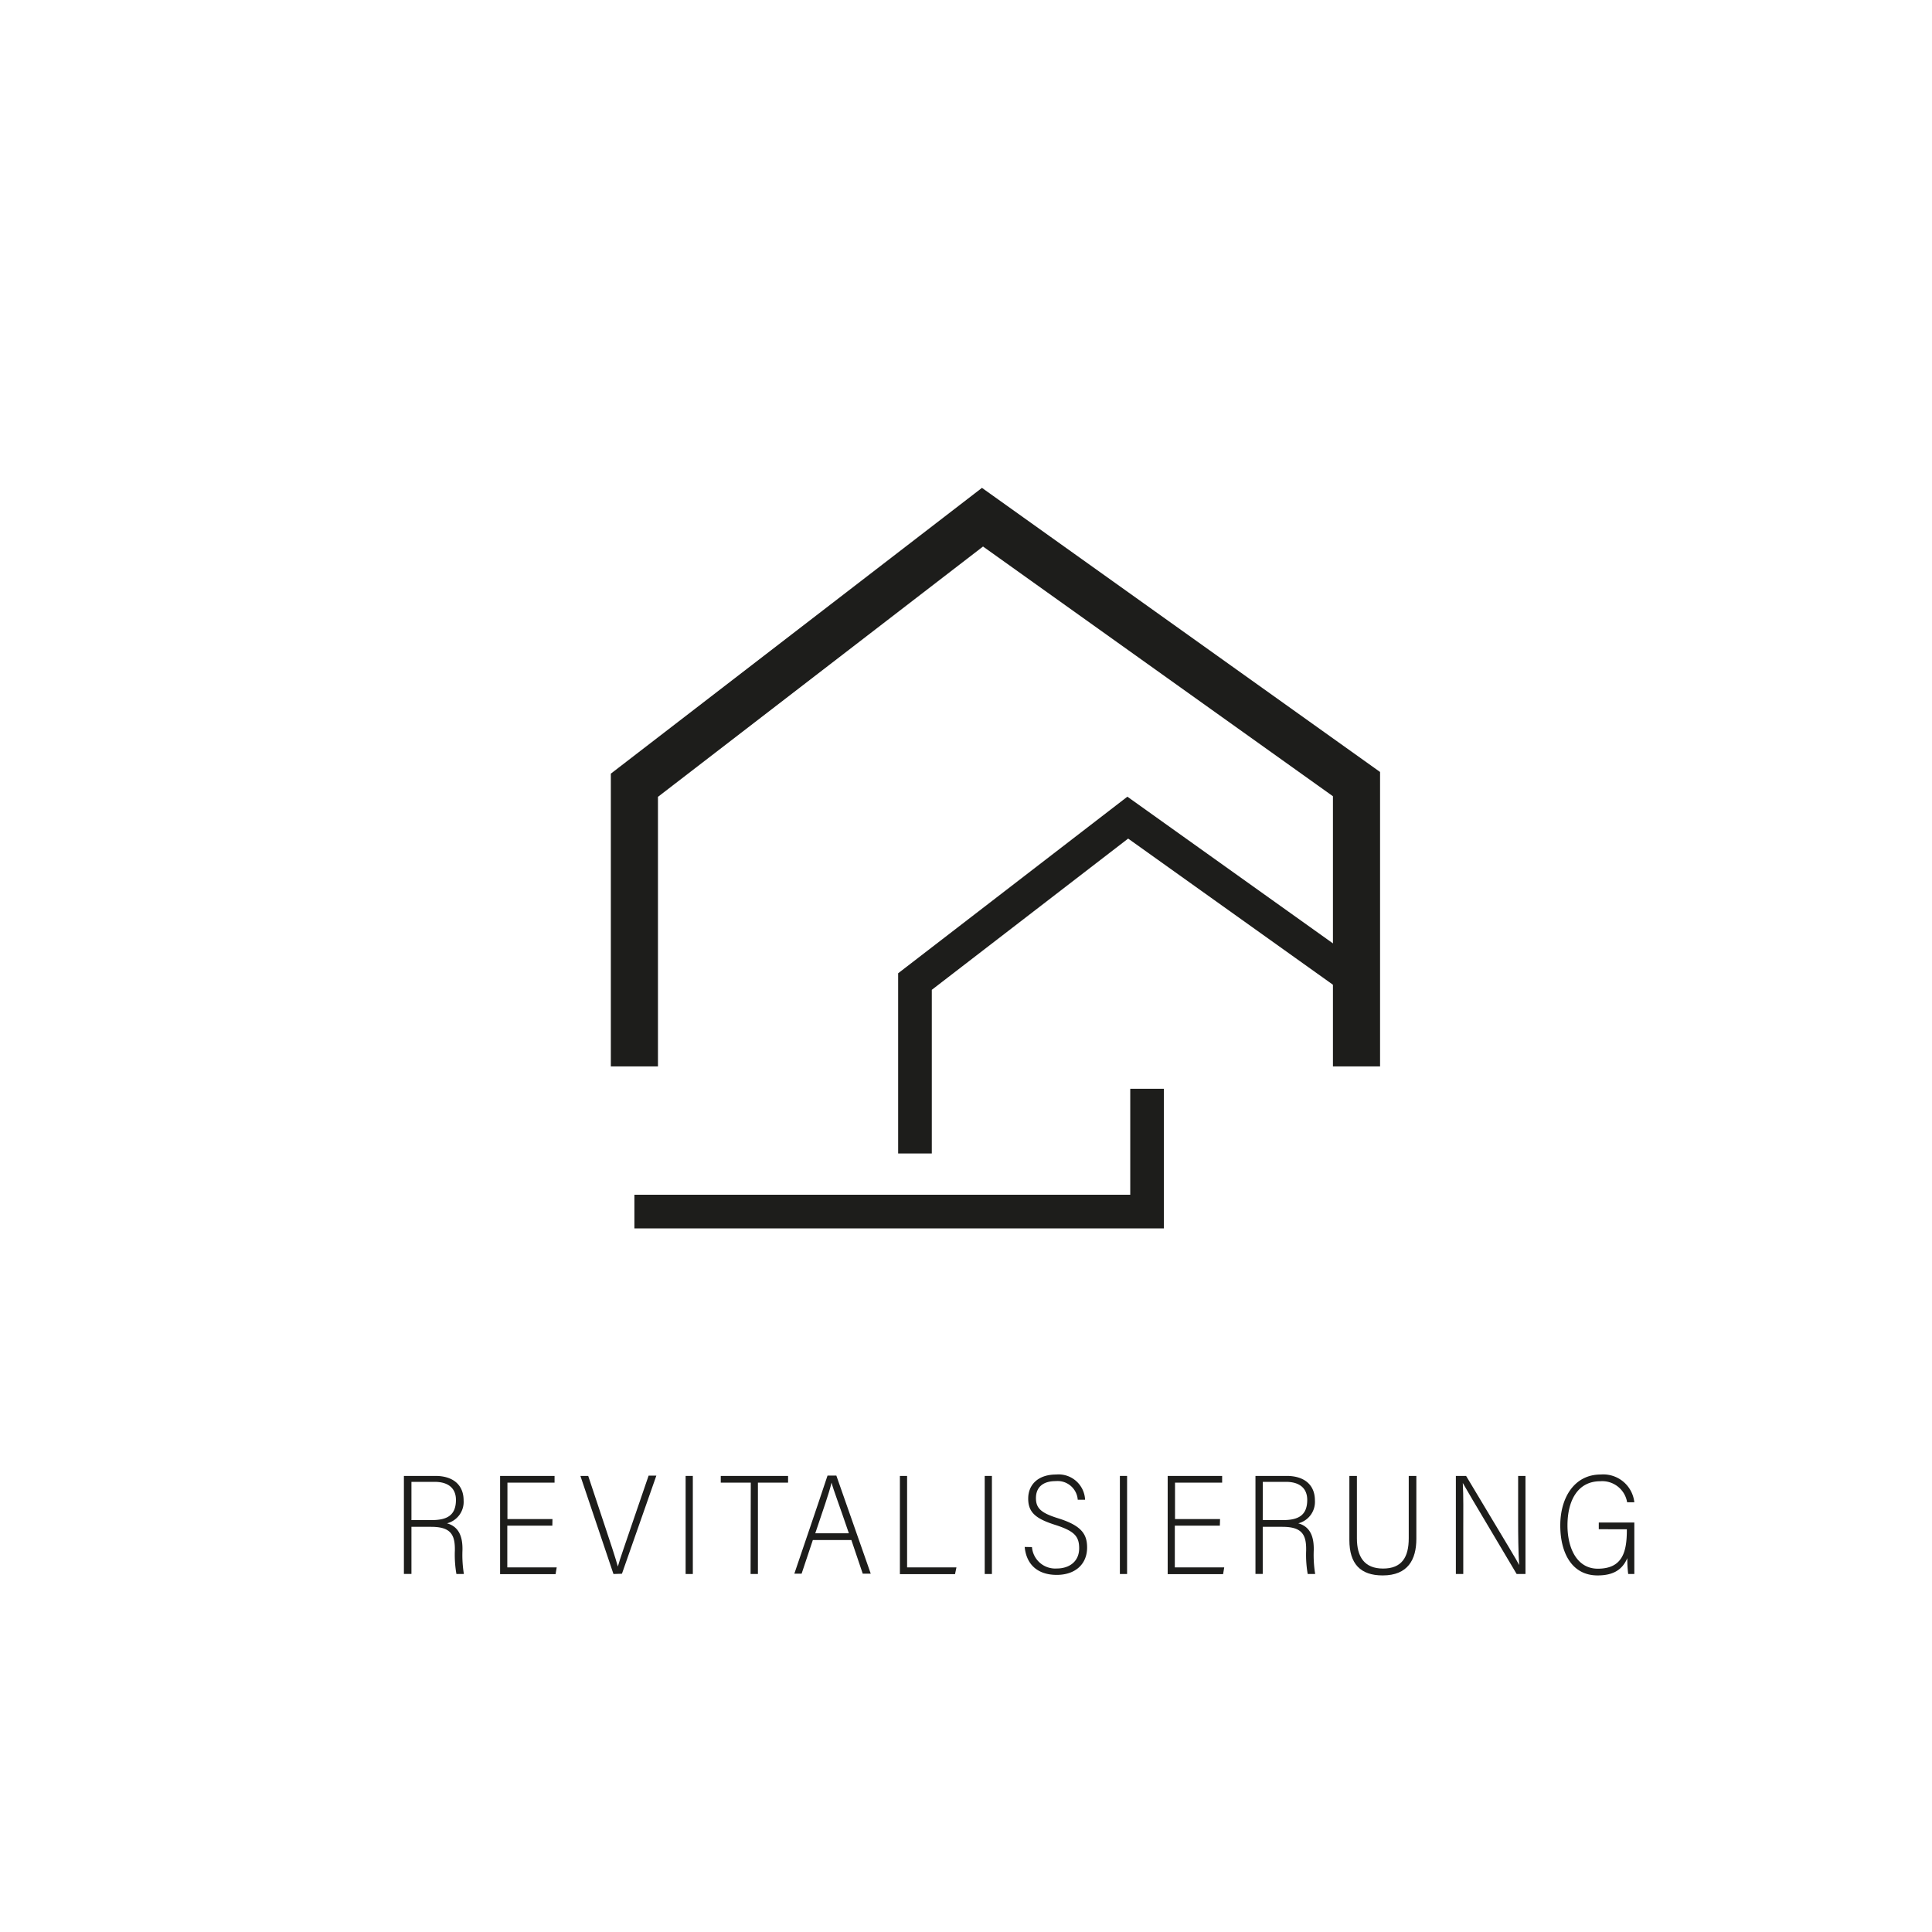 <svg xmlns="http://www.w3.org/2000/svg" id="Ebene_1" data-name="Ebene 1" viewBox="0 0 287 287"><defs><style>.cls-1{fill:#1d1d1b;}.cls-2,.cls-3{fill:none;stroke:#1d1d1b;stroke-miterlimit:10;}.cls-2{stroke-width:7px;}.cls-3{stroke-width:5px;}</style></defs><path class="cls-1" d="M61.12,226.81v7H60V219.25H64.7c2.46,0,4.17,1.22,4.17,3.64a3.28,3.28,0,0,1-2.47,3.4c1.57.44,2.3,1.68,2.3,3.77v.19a17.65,17.65,0,0,0,.21,3.57H67.8a16.63,16.63,0,0,1-.23-3.5v-.24c0-2.31-.84-3.27-3.55-3.27Zm0-1h3c2.21,0,3.61-.64,3.61-3,0-1.69-1.09-2.68-3.17-2.68H61.12Z"></path><path class="cls-1" d="M82.05,226.64H75.36v6.2H82.7l-.17,1H74.29V219.25h8.09v1h-7v5.41h6.69Z"></path><path class="cls-1" d="M91.13,233.82l-4.91-14.57h1.16l2.5,7.52c.69,2.07,1.55,4.64,1.9,5.94h0c.3-1.12,1.26-3.77,2-6l2.57-7.5h1.15l-5.11,14.57Z"></path><path class="cls-1" d="M102.92,219.25v14.57h-1.07V219.25Z"></path><path class="cls-1" d="M111.53,220.25h-4.46v-1h10v1h-4.48v13.57h-1.09Z"></path><path class="cls-1" d="M120.75,228.77l-1.67,5H118c1.55-4.59,3.2-9.36,4.93-14.57h1.31l5.11,14.57h-1.19l-1.69-5Zm5.35-1c-1.44-4.26-2.31-6.48-2.57-7.52h0c-.44,1.79-1.25,4-2.42,7.52Z"></path><path class="cls-1" d="M133.68,219.25h1.07v13.59h7.33l-.21,1h-8.19Z"></path><path class="cls-1" d="M147.35,219.25v14.57h-1.07V219.25Z"></path><path class="cls-1" d="M153.3,229.82A3.47,3.47,0,0,0,157,233c1.8,0,3.31-1,3.31-3,0-1.8-.73-2.57-3.57-3.48s-4-1.82-4-3.9,1.48-3.58,4.15-3.58a3.94,3.94,0,0,1,4.3,3.75h-1.09a3,3,0,0,0-3.27-2.77c-2,0-2.94,1-2.94,2.52s.78,2.22,3.29,3c3.51,1.09,4.31,2.39,4.31,4.35,0,2.45-1.74,4.06-4.51,4.06-2.93,0-4.53-1.64-4.76-4.15Z"></path><path class="cls-1" d="M167.43,219.25v14.57h-1.07V219.25Z"></path><path class="cls-1" d="M181.21,226.64h-6.69v6.2h7.34l-.17,1h-8.23V219.25h8.09v1h-7v5.41h6.69Z"></path><path class="cls-1" d="M187.58,226.81v7H186.5V219.25h4.66c2.46,0,4.17,1.22,4.17,3.64a3.28,3.28,0,0,1-2.47,3.4c1.57.44,2.3,1.68,2.3,3.77v.19a17.65,17.65,0,0,0,.21,3.57h-1.11a16.63,16.63,0,0,1-.23-3.5v-.24c0-2.31-.84-3.27-3.55-3.27Zm0-1h3c2.21,0,3.61-.64,3.61-3,0-1.69-1.09-2.68-3.17-2.68h-3.43Z"></path><path class="cls-1" d="M201.57,219.25v9.28c0,2.72,1.1,4.48,3.88,4.48s3.82-1.67,3.82-4.5v-9.26h1.13v9.34c0,3.09-1.26,5.44-5,5.44-3.3,0-4.95-1.71-4.95-5.27v-9.51Z"></path><path class="cls-1" d="M216.27,233.82V219.25h1.52c6.75,11.26,7.59,12.63,7.88,13.24h0c-.13-2.07-.15-4.4-.15-6.75v-6.49h1.09v14.57H225.3c-7.21-12.1-7.63-12.87-8-13.52h0c.11,1.91.07,4.31.07,6.93v6.59Z"></path><path class="cls-1" d="M242.78,233.82h-.91a17.53,17.53,0,0,1-.13-2.36c-.77,1.8-2.18,2.57-4.42,2.57-3.8,0-5.54-3.32-5.54-7.43s2.08-7.56,6-7.56a4.64,4.64,0,0,1,5,4.12h-1.07a3.75,3.75,0,0,0-4-3.12c-3.3,0-4.86,2.82-4.86,6.56,0,3.34,1.38,6.43,4.51,6.43,3.7,0,4.31-2.56,4.31-5.76v-.1H237.5v-1h5.28Z"></path><polyline class="cls-2" points="201.51 158.42 201.51 116.48 145.95 76.83 94.24 116.65 94.24 158.42"></polyline><polyline class="cls-3" points="201.51 145.71 167.53 121.46 135.92 145.81 135.92 171.35"></polyline><polyline class="cls-3" points="170.4 161.74 170.4 179.98 94.24 179.98"></polyline></svg>